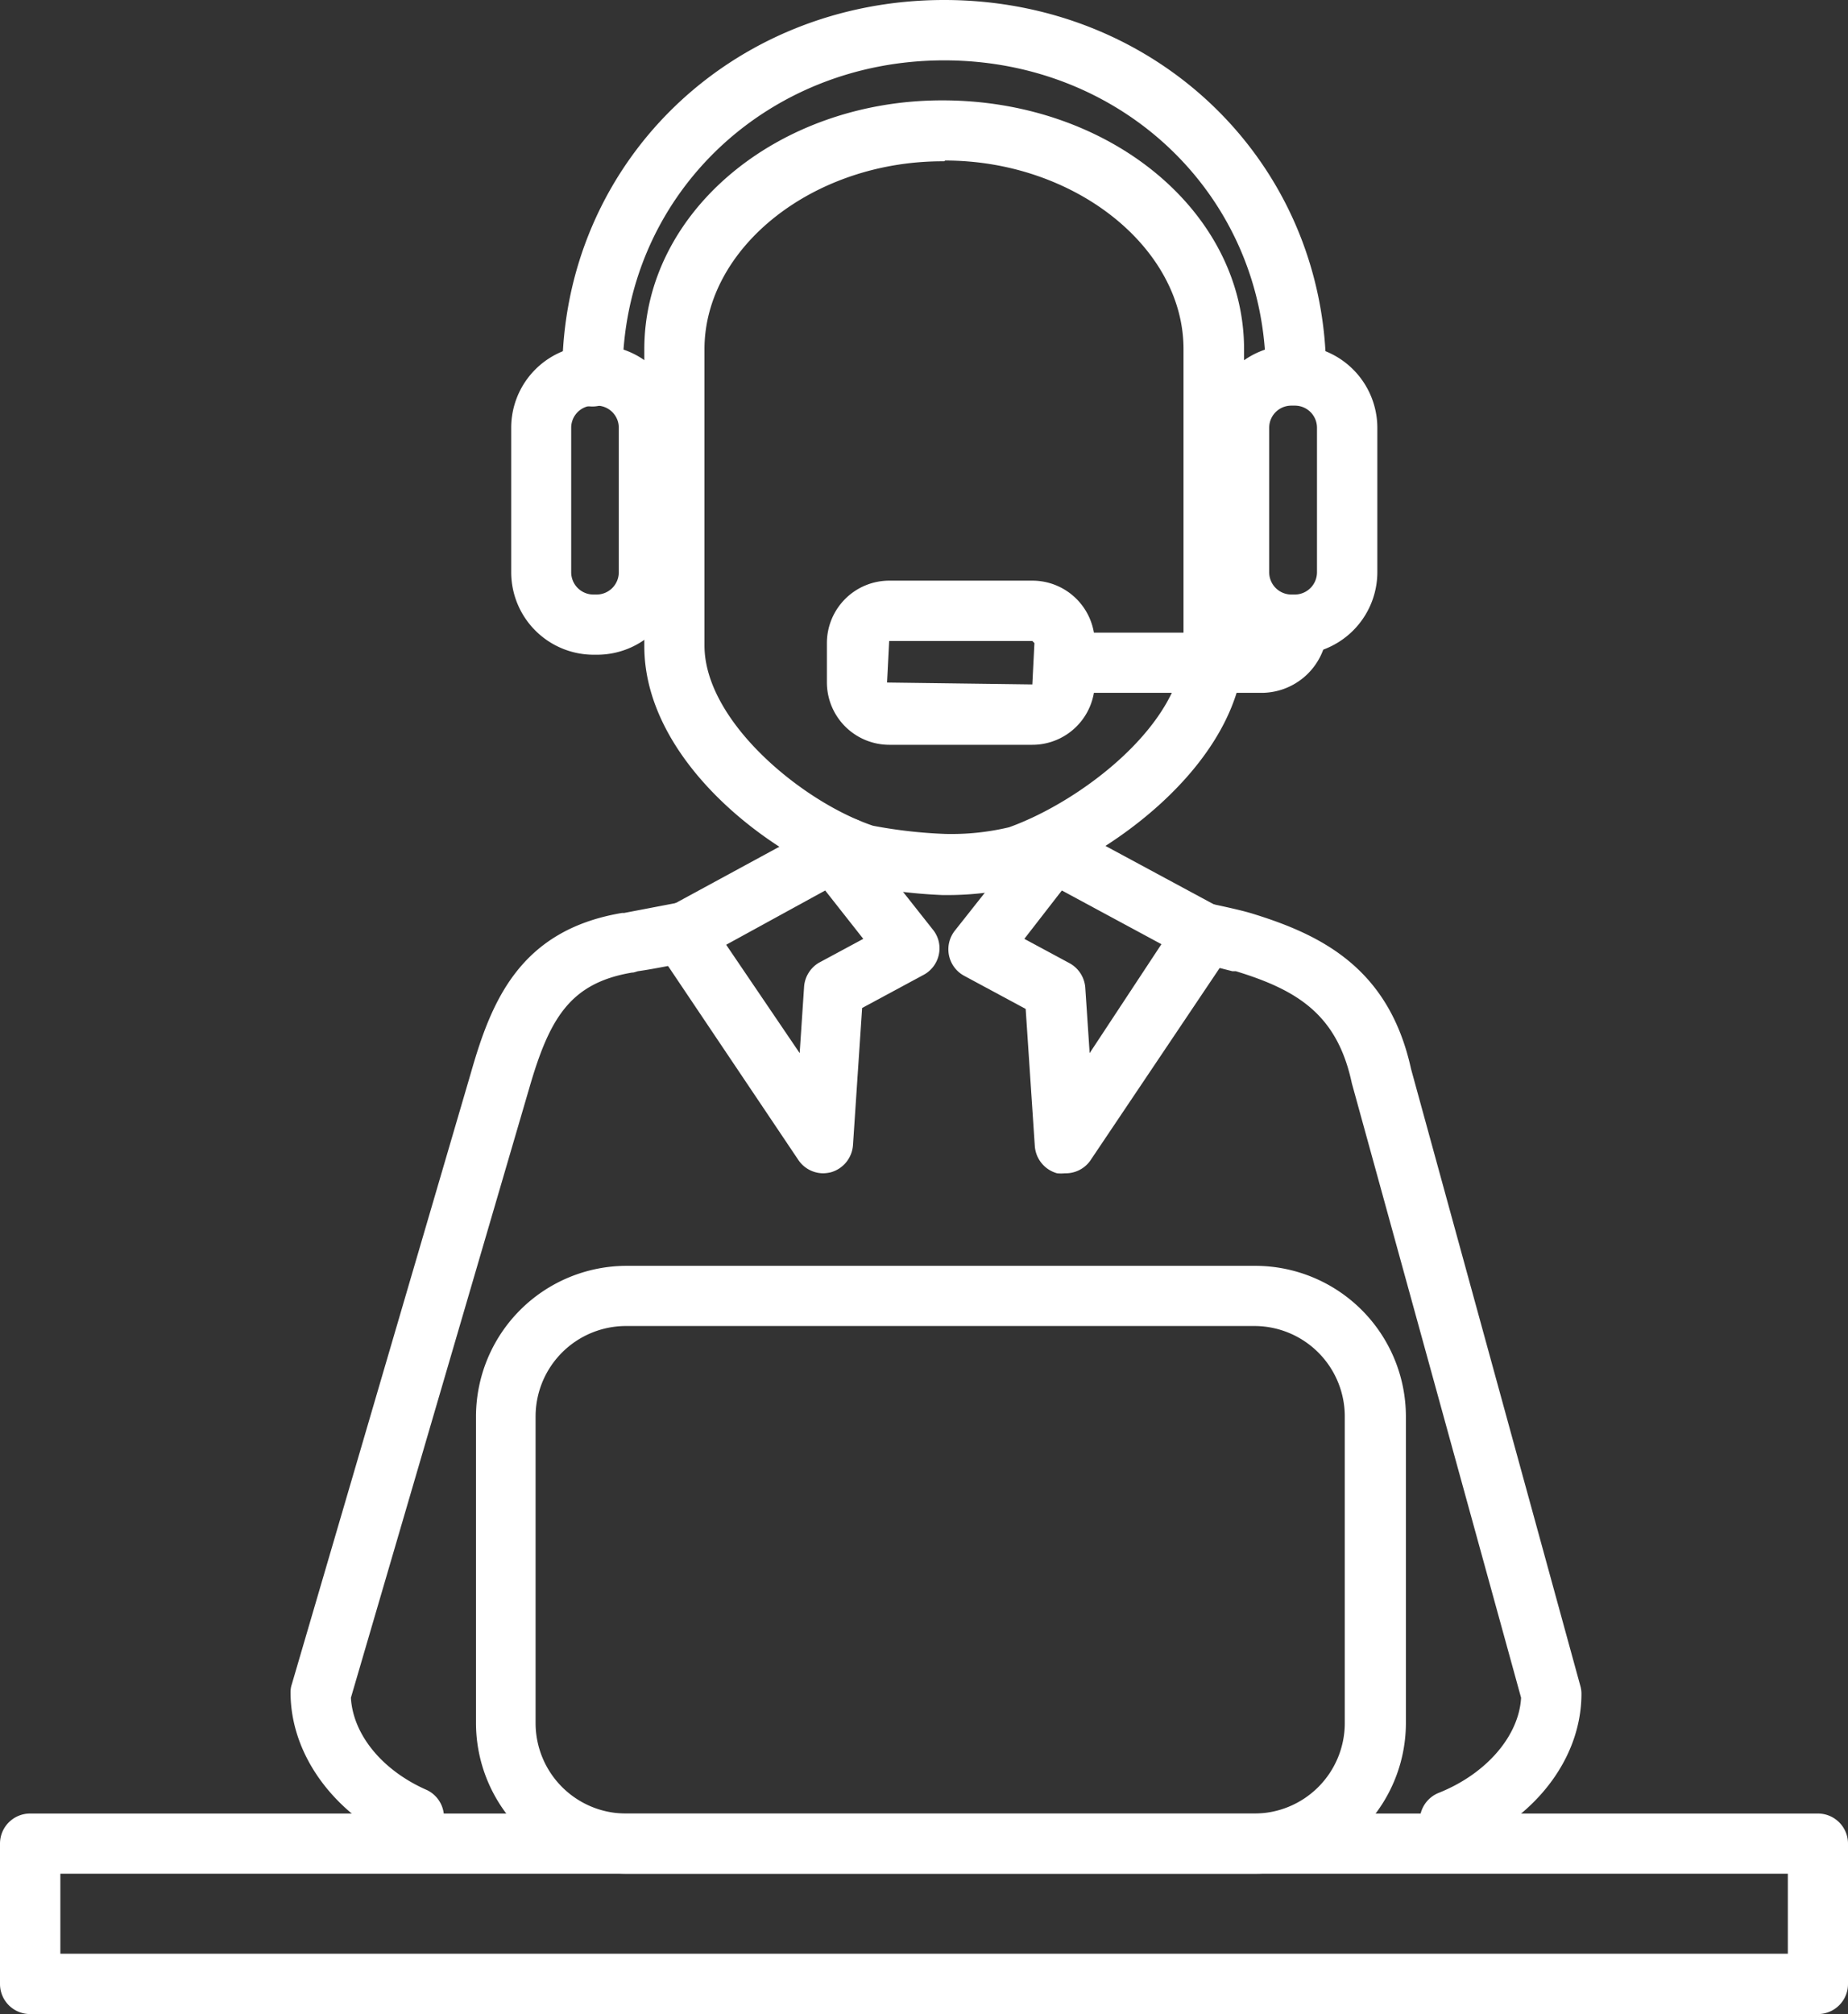 <svg xmlns="http://www.w3.org/2000/svg" xmlns:xlink="http://www.w3.org/1999/xlink" viewBox="0 0 97.06 105.76"><rect x="0" y="0" width="97.06" height="105.76" fill="#333333" stroke="none"/><defs><style>.cls-1{fill:#fff;}</style><symbol id="Contacto" data-name="Contacto" viewBox="0 0 97.06 105.76"><path class="cls-1" d="M49.59,47H49.5a26.94,26.94,0,0,1-4.66-.6c-4.44-1.49-11-6.49-11-12.47V18.34c0-7.21,7-13.07,15.65-13.07,8.81,0,15.85,5.86,15.85,13.07V33.89c0,5.85-6.58,10.85-11.26,12.53A16.33,16.33,0,0,1,49.59,47Zm0-38.53C42.72,8.43,37,13,37,18.34V33.89c0,4,5.16,8.23,8.85,9.47a25.29,25.29,0,0,0,3.79.43A13.07,13.07,0,0,0,53,43.44c3.84-1.38,9.16-5.47,9.16-9.55V18.34C62.17,13,56.43,8.43,49.64,8.43Z"/><path class="cls-1" d="M31.36,34.38h-.18a4.33,4.33,0,0,1-4.33-4.33V22.46a4.33,4.33,0,0,1,4.33-4.33h.18a4.33,4.33,0,0,1,4.33,4.33v7.59A4.33,4.33,0,0,1,31.36,34.38ZM31.18,21.3A1.16,1.16,0,0,0,30,22.46v7.59a1.17,1.17,0,0,0,1.16,1.17h.18a1.17,1.17,0,0,0,1.16-1.17V22.46a1.16,1.16,0,0,0-1.16-1.16Z"/><path class="cls-1" d="M68,34.38h-.17a4.33,4.33,0,0,1-4.33-4.33V22.46a4.33,4.33,0,0,1,4.33-4.33H68a4.34,4.34,0,0,1,4.34,4.33v7.59A4.34,4.34,0,0,1,68,34.38ZM67.82,21.3a1.16,1.16,0,0,0-1.16,1.16v7.59a1.17,1.17,0,0,0,1.16,1.17H68a1.17,1.17,0,0,0,1.17-1.17V22.46A1.16,1.16,0,0,0,68,21.3Z"/><path class="cls-1" d="M68.07,21.22a1.59,1.59,0,0,1-1.59-1.59c0-9.23-7.42-16.46-16.89-16.46S32.7,10.4,32.7,19.63a1.59,1.59,0,1,1-3.17,0C29.53,8.62,38.34,0,49.59,0S69.65,8.62,69.65,19.63A1.59,1.59,0,0,1,68.07,21.22Z"/><path class="cls-1" d="M66.37,36.38H56.13a1.58,1.58,0,0,1,0-3.16H66.37a.38.38,0,0,0,.17-.24,1.59,1.59,0,0,1,1.59-1.58h0A1.58,1.58,0,0,1,69.71,33,3.46,3.46,0,0,1,66.37,36.38Z"/><path class="cls-1" d="M54.22,39.11H46.7a3.28,3.28,0,0,1-3.27-3.27V33.77a3.28,3.28,0,0,1,3.27-3.28h7.52a3.28,3.28,0,0,1,3.28,3.28v2.07A3.28,3.28,0,0,1,54.22,39.11ZM46.7,33.66l-.11,2.18,7.63.1.11-2.17-.11-.11Z"/><path class="cls-1" d="M21.76,97a1.63,1.63,0,0,1-.64-.13c-3.56-1.58-5.86-4.71-5.86-8a1.31,1.31,0,0,1,.07-.44l9.41-32.12c1.07-3.74,2.57-7.47,7.93-8.37l.11,0,2.77-.53a1.58,1.58,0,1,1,.6,3.11c-1.14.22-2,.39-2.65.48l-.24.07v0h-.06v0c-3.27.55-4.35,2.41-5.42,6.13L18.43,89.15c.11,1.93,1.64,3.82,4,4.85a1.58,1.58,0,0,1-.65,3Z"/><path class="cls-1" d="M76.13,97.21a1.59,1.59,0,0,1-.58-3.06c2.52-1,4.23-3,4.34-5L71,56.88C70.24,53.31,68.19,52,64.91,51L64.73,51,63,50.56a1.58,1.58,0,1,1,.67-3.09c.93.2,1.65.36,2.19.53h0c3.6,1.12,7.1,2.88,8.25,8.13L83,88.52a1.52,1.52,0,0,1,.06.42c0,3.44-2.49,6.65-6.35,8.16A1.49,1.49,0,0,1,76.13,97.21Z"/><path class="cls-1" d="M55.93,61.61a2,2,0,0,1-.41,0,1.6,1.6,0,0,1-1.17-1.43l-.48-7.2-3.23-1.74a1.58,1.58,0,0,1-.49-2.37l4-5.06a1.6,1.6,0,0,1,2-.42l7.94,4.28a1.58,1.58,0,0,1,.56,2.28l-7.39,11A1.58,1.58,0,0,1,55.93,61.61ZM53.8,49.3l2.34,1.26A1.6,1.6,0,0,1,57,51.85l.23,3.45L61,49.58l-5.23-2.82Z"/><path class="cls-1" d="M43.25,61.61a1.58,1.58,0,0,1-1.32-.7l-7.39-11a1.6,1.6,0,0,1,.56-2.28L43,43.34a1.6,1.6,0,0,1,2,.42l4,5.06a1.55,1.55,0,0,1,.31,1.3,1.58,1.58,0,0,1-.8,1.07l-3.23,1.74-.48,7.2a1.6,1.6,0,0,1-1.17,1.43A2,2,0,0,1,43.25,61.61Zm-5.11-12L42,55.3l.23-3.45A1.6,1.6,0,0,1,43,50.56l2.34-1.26-2-2.54Z"/><path class="cls-1" d="M43.87,46.32a1.58,1.58,0,0,1-.56-3.06l.58-.22A1.58,1.58,0,0,1,45,46l-.59.22A1.54,1.54,0,0,1,43.87,46.32Z"/><path class="cls-1" d="M55.39,46.32a1.59,1.59,0,0,1-.48-.07L54.14,46a1.58,1.58,0,1,1,1-3l.77.24a1.58,1.58,0,0,1-.48,3.09Z"/><path class="cls-1" d="M65.88,98.39h-33A7.92,7.92,0,0,1,25,90.48V74.38a7.92,7.92,0,0,1,7.92-7.91h33a7.92,7.92,0,0,1,7.92,7.91v16.1A7.92,7.92,0,0,1,65.88,98.39Zm-33-28.76a4.75,4.75,0,0,0-4.75,4.75v16.1a4.75,4.75,0,0,0,4.75,4.75h33a4.75,4.75,0,0,0,4.75-4.75V74.38a4.75,4.75,0,0,0-4.75-4.75Z"/><path class="cls-1" d="M95.48,105.76H1.58A1.58,1.58,0,0,1,0,104.18V96.81a1.58,1.58,0,0,1,1.58-1.58h93.9a1.58,1.58,0,0,1,1.58,1.58v7.37A1.58,1.58,0,0,1,95.48,105.76ZM3.17,102.59H93.9v-4.2H3.17Z"/></symbol></defs><g id="Capa_2" data-name="Capa 2"><g id="Capa_1-2" data-name="Capa 1"><use width="97.06" height="105.76" xlink:href="#Contacto"/></g></g></svg>
